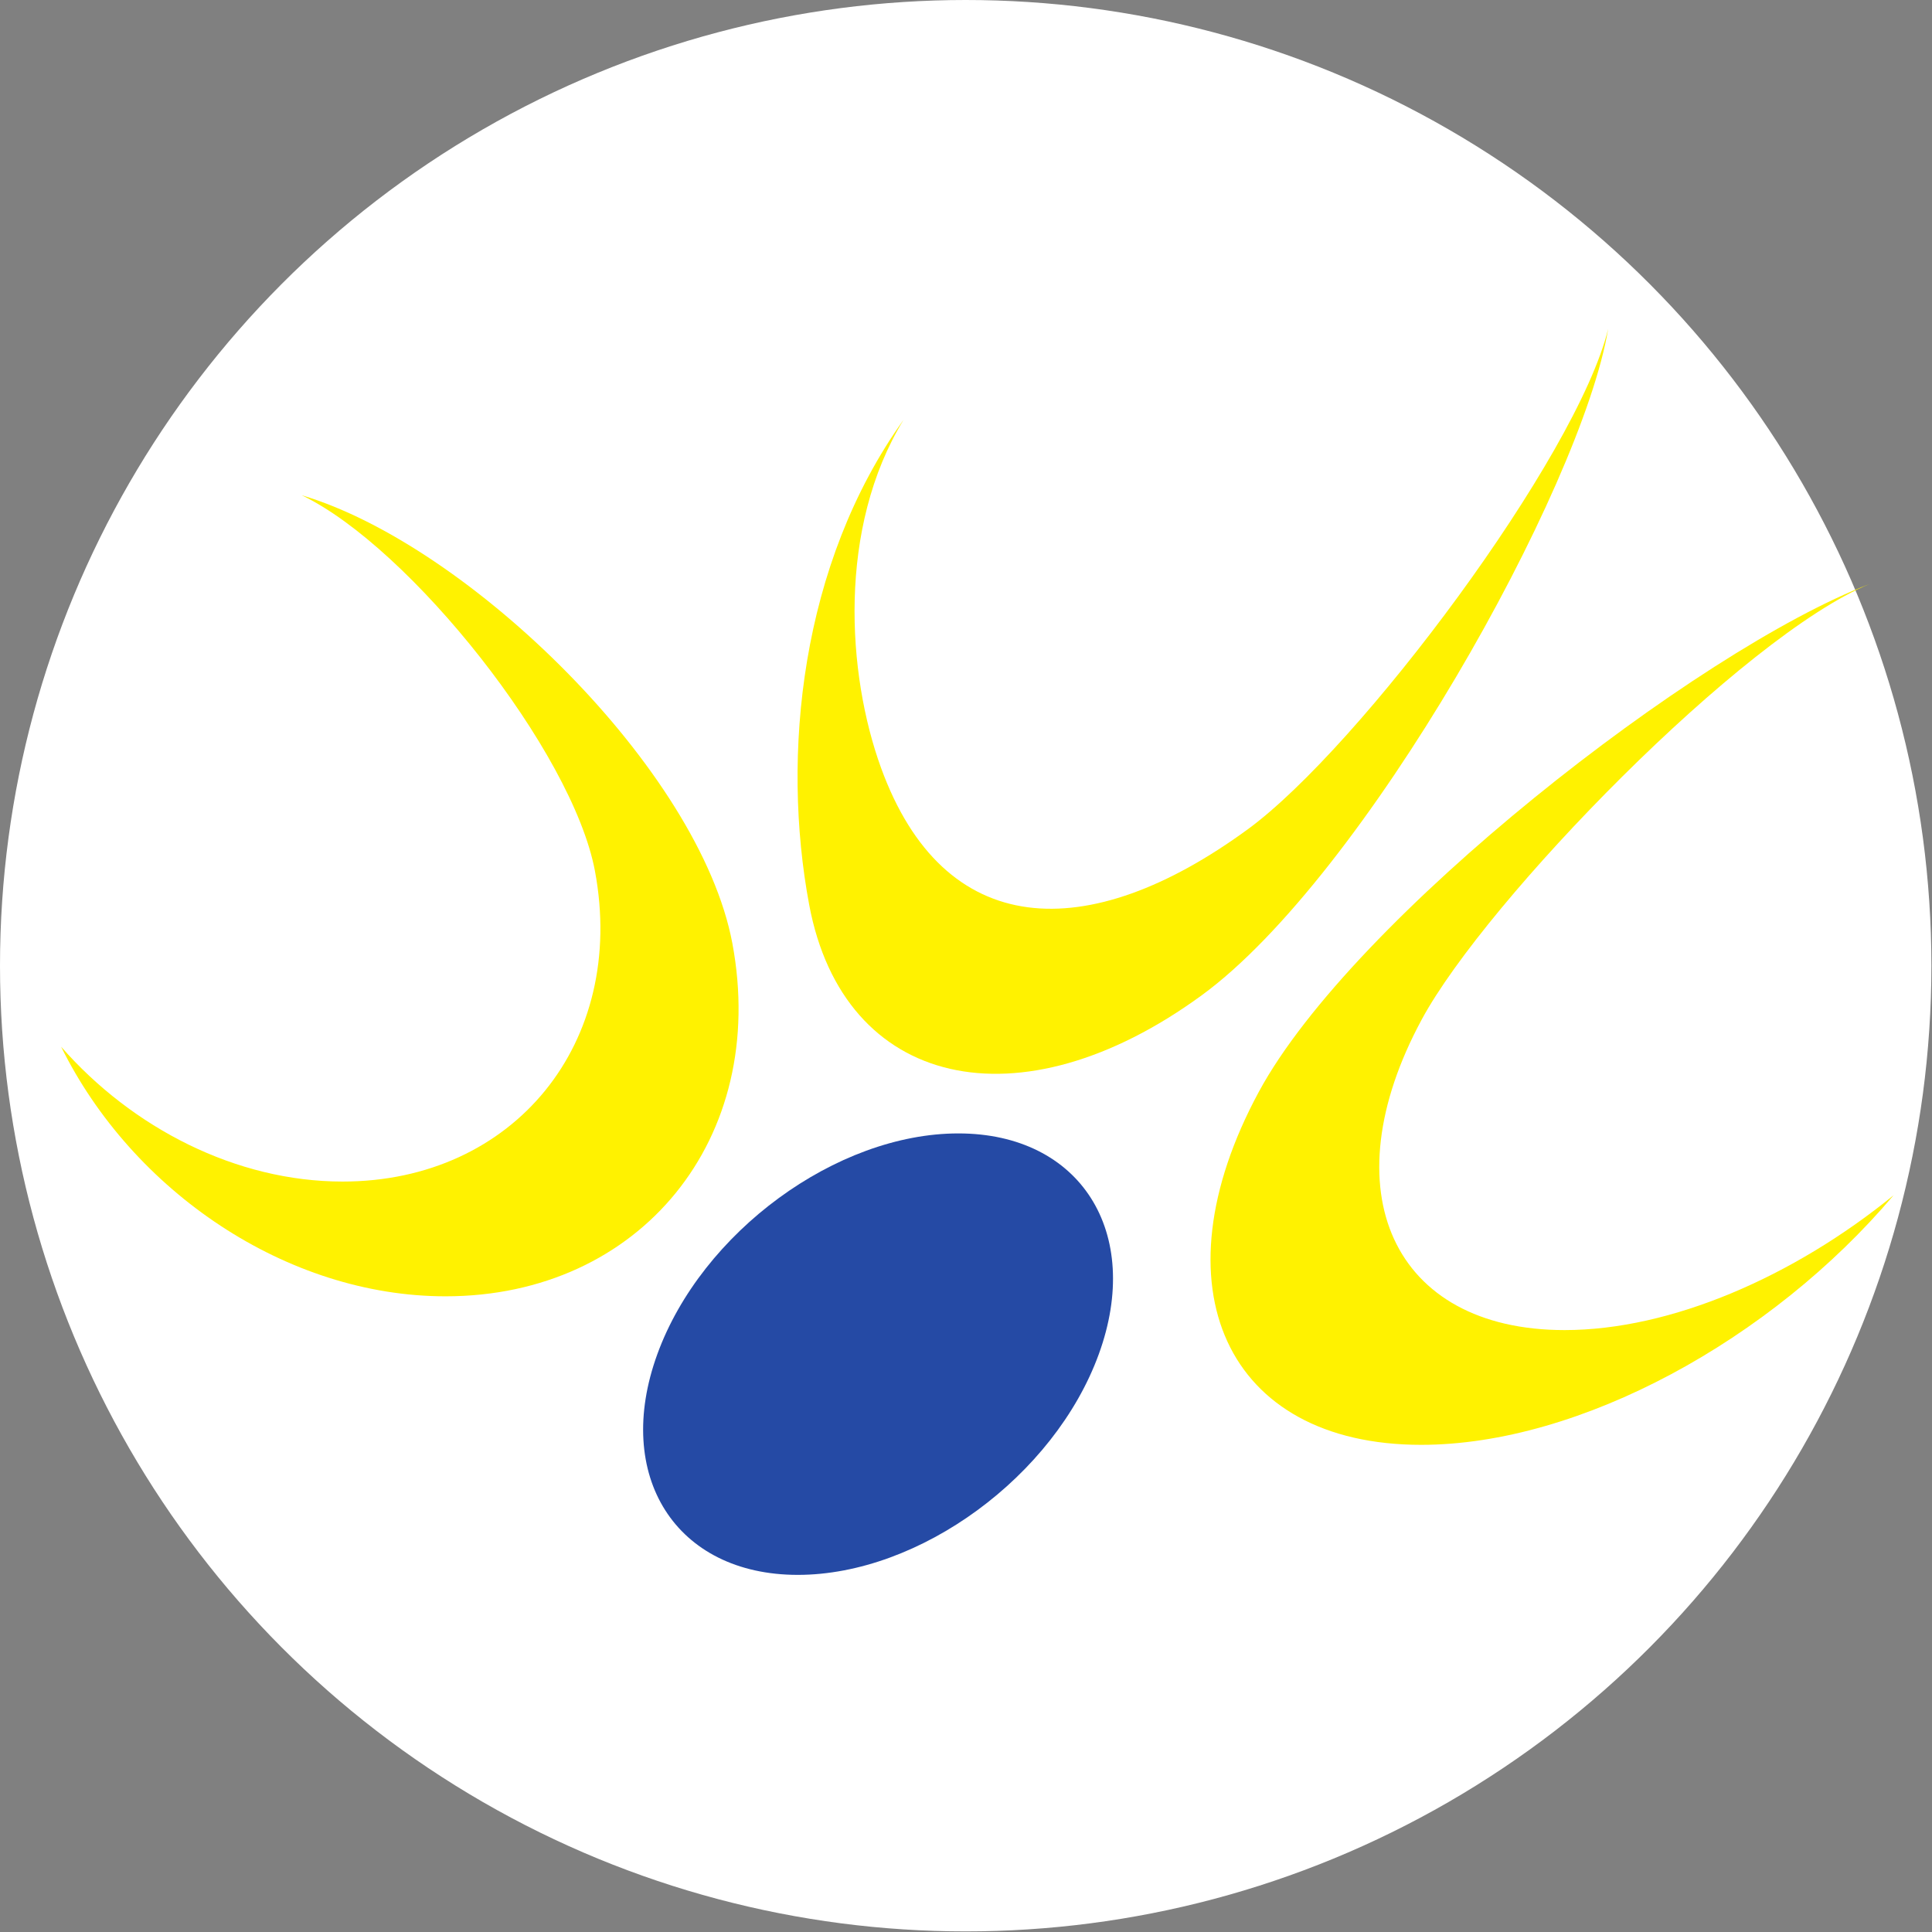 <?xml version="1.0" encoding="UTF-8" standalone="no"?>
<svg xmlns="http://www.w3.org/2000/svg" xmlns:xlink="http://www.w3.org/1999/xlink" xmlns:serif="http://www.serif.com/" width="100%" height="100%" viewBox="0 0 2134 2134" version="1.1" xml:space="preserve" style="fill-rule:evenodd;clip-rule:evenodd;stroke-linejoin:round;stroke-miterlimit:2;">
  <rect x="0" y="0" width="2134" height="2134" fill="#808080" stroke="none"/>
  <g id="Background"></g>
  <circle cx="1066.67" cy="1066.67" r="1066.67" style="fill:#fff;"></circle>
  <g id="Ebene-1" serif:id="Ebene 1">
    <path id="path1221-0" d="M1390.45,1205.97c103.478,-191.534 483.259,-487.734 674.962,-561.079c-140.069,57.471 -423.764,349.302 -494.98,481.124c-102.403,189.511 -31.771,343.138 157.745,343.138c117.41,-0 252.918,-58.975 363.38,-148.913c-135.086,159.593 -346.266,275.658 -521.862,275.658c-215.356,0 -295.603,-174.578 -179.245,-389.928Z" style="fill:#fff200;fill-rule:nonzero;"></path>
    <path id="path1227-9" d="M808.919,1041.91c-35.947,-191.528 -291.802,-440.439 -475.586,-494.846c119.809,57.471 299.055,283.075 323.795,414.892c35.562,189.516 -89.242,343.137 -278.758,343.137c-117.411,0 -232.131,-58.968 -310.863,-148.913c78.79,159.599 249.052,275.659 424.636,275.659c215.368,-0 357.18,-174.572 316.776,-389.929Z" style="fill:#fff200;fill-rule:nonzero;"></path>
    <path id="path1233-3" d="M1327.49,1099.26c179.234,-131.016 419.308,-559.798 448.833,-736.032c-34.555,141.766 -274.77,462.637 -398.135,552.803c-177.35,129.629 -335.75,122.605 -405.036,-67.911c-37.585,-103.321 -48.3,-264.897 24.975,-384.548c-114.182,159.412 -135.262,370.99 -104.298,535.993c37.96,202.372 232.108,247.005 433.661,99.695Z" style="fill:#fff200;fill-rule:nonzero;"></path>
    <path id="path1235-6" d="M726.063,1495.73c48.991,-134.653 197.845,-243.805 332.499,-243.805c134.653,-0 204.103,109.152 155.124,243.805c-48.99,134.659 -197.856,243.806 -332.498,243.806c-134.653,-0 -204.103,-109.147 -155.125,-243.806Z" style="fill:#254aa5;fill-rule:nonzero;"></path>
  </g>
</svg>
